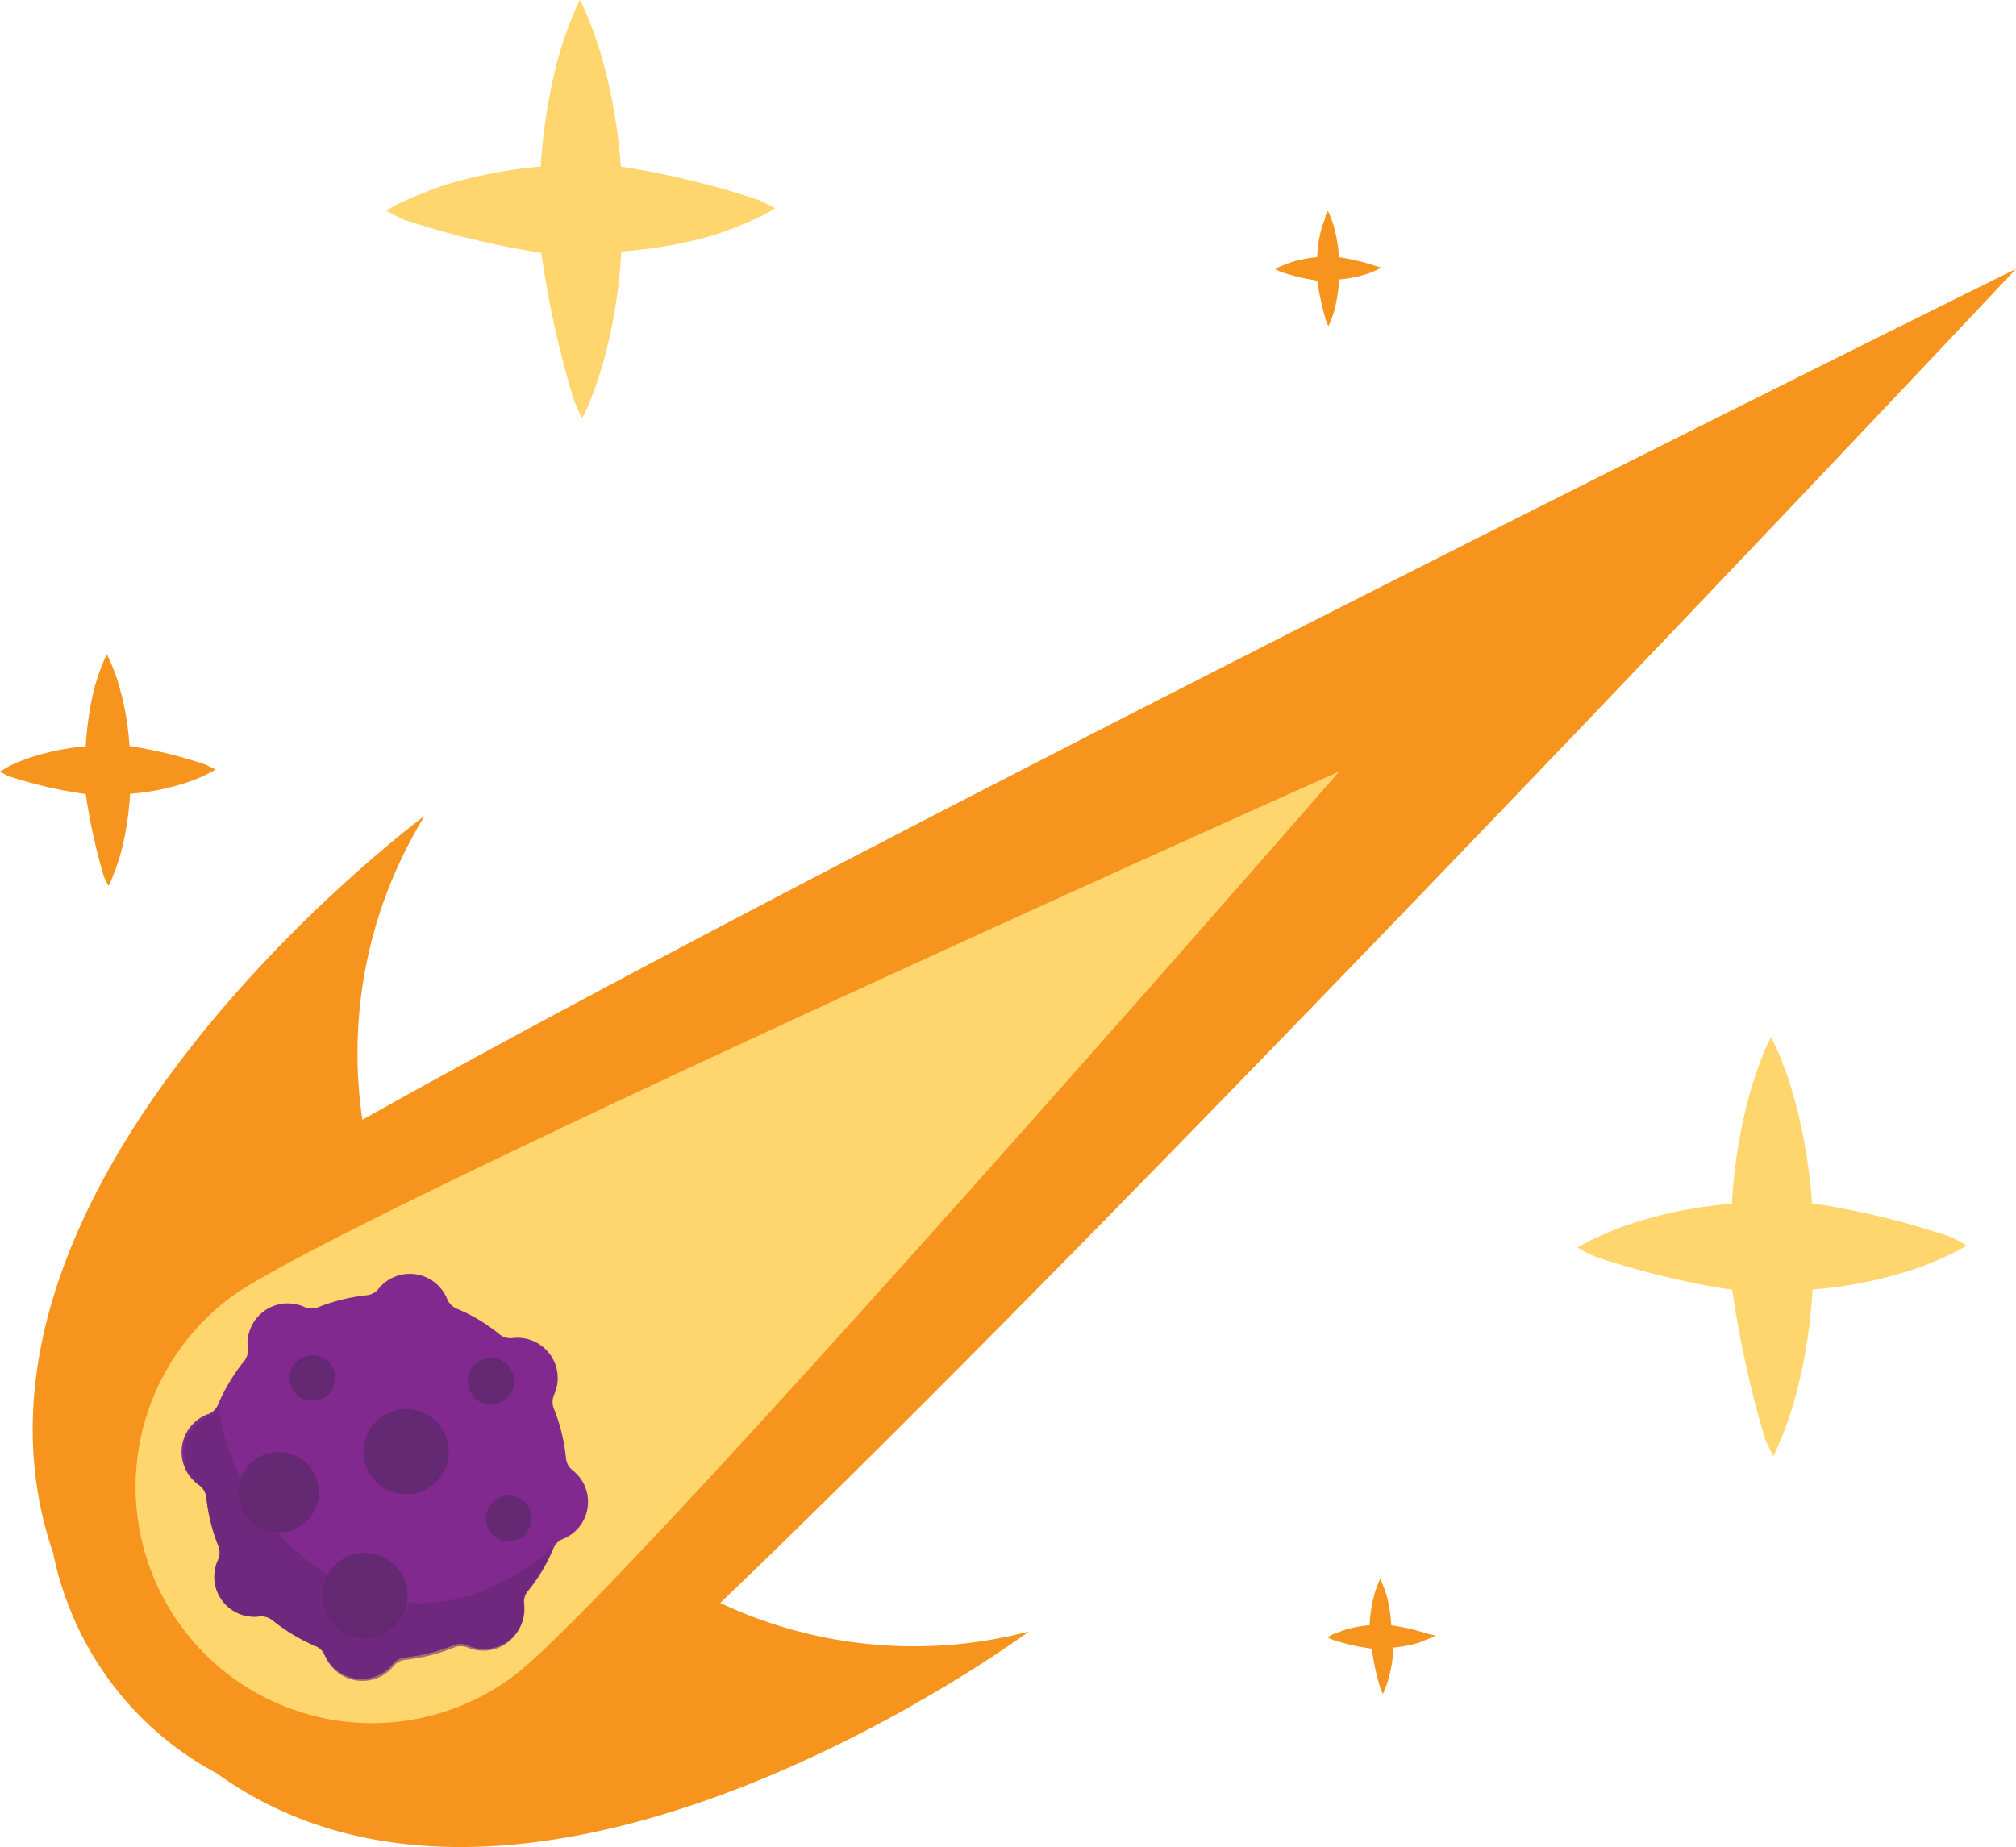 <svg id="Layer_1" data-name="Layer 1" xmlns="http://www.w3.org/2000/svg" width="24.88mm" height="22.8mm" viewBox="0 0 70.54 64.64">
  <defs>
    <style>
      .cls-1 {
        fill: #f7941d;
      }

      .cls-2 {
        fill: #ffd66e;
      }

      .cls-3 {
        fill: #81298e;
      }

      .cls-4, .cls-5 {
        fill: #652873;
      }

      .cls-5 {
        opacity: 0.6;
      }
    </style>
  </defs>
  <g>
    <g>
      <path class="cls-1" d="M25.2,56.1h0c14.64-14,45.34-46.69,45.34-46.69S30.34,29.27,12.68,39.19h0a15.87,15.87,0,0,1,2.18-10.64s-17.41,12.9-13,25.81h0a11.35,11.35,0,0,0,2,4.49,11.15,11.15,0,0,0,3.72,3.21h0C18.6,70,36,57.1,36,57.1A15.9,15.9,0,0,1,25.2,56.1Z"/>
      <path class="cls-2" d="M17.94,58.68A8.27,8.27,0,1,1,8.09,45.39C11.76,42.67,46.86,27,46.86,27S21.61,56,17.94,58.68Z"/>
      <g>
        <path class="cls-3" d="M13.76,58.22h0a.61.61,0,0,1,.41-.21,6.34,6.34,0,0,0,1.7-.43.64.64,0,0,1,.47,0h0a1.41,1.41,0,0,0,2-1.45h0a.58.58,0,0,1,.13-.44,6,6,0,0,0,.9-1.51.58.58,0,0,1,.33-.32h0A1.4,1.4,0,0,0,20,51.43h0A.64.64,0,0,1,19.8,51a6.32,6.32,0,0,0-.42-1.7.64.64,0,0,1,0-.47h0a1.41,1.41,0,0,0-1.45-2h0a.61.61,0,0,1-.45-.13,5.92,5.92,0,0,0-1.5-.9.63.63,0,0,1-.33-.33h0a1.41,1.41,0,0,0-2.41-.36h0a.58.58,0,0,1-.41.22,6.51,6.51,0,0,0-1.7.42.61.61,0,0,1-.46,0h0a1.41,1.41,0,0,0-2,1.45h0a.58.58,0,0,1-.14.45,6.56,6.56,0,0,0-.9,1.5.58.58,0,0,1-.32.33h0A1.41,1.41,0,0,0,7,52H7a.64.64,0,0,1,.22.41,6.41,6.41,0,0,0,.42,1.7.61.61,0,0,1,0,.46h0a1.4,1.4,0,0,0,1.45,2h0a.62.62,0,0,1,.45.14,6.36,6.36,0,0,0,1.5.9.59.59,0,0,1,.33.33h0A1.41,1.41,0,0,0,13.76,58.22Z"/>
        <path class="cls-4" d="M15.1,52a1.49,1.49,0,1,1,.31-2.08A1.49,1.49,0,0,1,15.1,52Z"/>
        <path class="cls-4" d="M13.7,57A1.49,1.49,0,1,1,14,55,1.49,1.49,0,0,1,13.7,57Z"/>
        <path class="cls-4" d="M17.65,49a.79.79,0,0,1-1.11-.16.8.8,0,1,1,1.28-1A.79.79,0,0,1,17.65,49Z"/>
        <path class="cls-4" d="M11.41,48.87a.8.8,0,1,1,.16-1.12A.81.81,0,0,1,11.41,48.87Z"/>
        <circle class="cls-4" cx="9.75" cy="52.22" r="1.41" transform="translate(-43.35 53.89) rotate(-81.22)"/>
        <circle class="cls-4" cx="17.8" cy="53.14" r="0.8" transform="translate(-37.39 62.88) rotate(-81.49)"/>
        <path class="cls-5" d="M18.3,56.12h0a.58.58,0,0,1,.13-.44,6,6,0,0,0,.9-1.51l0,0c-.89.79-3.62,2.82-6.81,1.5a8.36,8.36,0,0,1-4.88-6.43.58.58,0,0,1-.32.33h0A1.41,1.41,0,0,0,7,52H7a.64.64,0,0,1,.22.41,6.41,6.41,0,0,0,.42,1.7.61.61,0,0,1,0,.46h0a1.4,1.4,0,0,0,1.45,2,.62.62,0,0,1,.45.14,6.36,6.36,0,0,0,1.5.9.59.59,0,0,1,.33.33h0a1.41,1.41,0,0,0,2.41.36h0a.61.61,0,0,1,.41-.21,6.34,6.34,0,0,0,1.7-.43.64.64,0,0,1,.47,0h0A1.41,1.41,0,0,0,18.3,56.12Z"/>
      </g>
    </g>
    <path class="cls-2" d="M68.23,43.28a28.5,28.5,0,0,0-4.83-1.17,18.7,18.7,0,0,0-.58-3.53,14.32,14.32,0,0,0-.56-1.66c-.17-.4-.29-.62-.29-.62a5.74,5.74,0,0,0-.29.63,14.17,14.17,0,0,0-.54,1.66,18.33,18.33,0,0,0-.54,3.54,14.84,14.84,0,0,0-3.28.62,11.33,11.33,0,0,0-1.54.6c-.37.18-.58.31-.58.31a4.41,4.41,0,0,0,.59.31,28.6,28.6,0,0,0,4.82,1.17,36.88,36.88,0,0,0,1.14,5.19,6.87,6.87,0,0,0,.3.63s.12-.23.28-.63a13,13,0,0,0,.55-1.67,18.1,18.1,0,0,0,.54-3.53,14.74,14.74,0,0,0,3.27-.62,10,10,0,0,0,1.54-.61,5.42,5.42,0,0,0,.59-.31A5.42,5.42,0,0,0,68.23,43.28Z"/>
    <path class="cls-2" d="M26.55,7a29.5,29.5,0,0,0-4.83-1.17,18.59,18.59,0,0,0-.58-3.52A13.69,13.69,0,0,0,20.58.63,5.74,5.74,0,0,0,20.29,0s-.12.23-.28.63a12.52,12.52,0,0,0-.55,1.67,19.75,19.75,0,0,0-.54,3.53,16.36,16.36,0,0,0-3.28.62,15.4,15.4,0,0,0-1.53.6,5.11,5.11,0,0,0-.59.32s.22.13.59.31a30.57,30.57,0,0,0,4.83,1.17A34.07,34.07,0,0,0,20.08,14a5.74,5.74,0,0,0,.29.63,5.74,5.74,0,0,0,.29-.63,14.43,14.43,0,0,0,.54-1.67,18.1,18.1,0,0,0,.54-3.53A15.59,15.59,0,0,0,25,8.22a14.09,14.09,0,0,0,1.54-.61,5.43,5.43,0,0,0,.58-.32A6.61,6.61,0,0,0,26.55,7Z"/>
    <path class="cls-1" d="M7.2,26.76a15.55,15.55,0,0,0-2.67-.65,9.56,9.56,0,0,0-.32-1.95,5.9,5.9,0,0,0-.31-.91c-.09-.22-.16-.35-.16-.35s-.07.13-.16.35a7.68,7.68,0,0,0-.3.92A11.28,11.28,0,0,0,3,26.12a8.3,8.3,0,0,0-1.81.35,6.63,6.63,0,0,0-.85.33L0,27a2.43,2.43,0,0,0,.32.17A15.8,15.8,0,0,0,3,27.79a20.79,20.79,0,0,0,.63,2.87,2.11,2.11,0,0,0,.17.34,2.3,2.3,0,0,0,.15-.34,7.69,7.69,0,0,0,.31-.93,10.44,10.44,0,0,0,.29-1.95,8.21,8.21,0,0,0,1.81-.34,5.62,5.62,0,0,0,.85-.33,2.9,2.9,0,0,0,.33-.18Z"/>
    <path class="cls-1" d="M50,57.19a8.39,8.39,0,0,0-1.32-.31,5,5,0,0,0-.15-1,3.6,3.6,0,0,0-.16-.45,1.28,1.28,0,0,0-.08-.18l-.07.18a2.93,2.93,0,0,0-.15.45,5.09,5.09,0,0,0-.15,1,4.27,4.27,0,0,0-.89.17l-.42.16-.16.09a1,1,0,0,0,.16.08A7.29,7.29,0,0,0,48,57.7a8.26,8.26,0,0,0,.31,1.41.87.87,0,0,0,.08.17,1.78,1.78,0,0,0,.07-.17,2.93,2.93,0,0,0,.15-.45,5.09,5.09,0,0,0,.15-1,4.27,4.27,0,0,0,.89-.17l.42-.17.16-.08Z"/>
    <path class="cls-1" d="M48.17,9.32A7.51,7.51,0,0,0,46.85,9a4.92,4.92,0,0,0-.16-1,2.93,2.93,0,0,0-.15-.45.87.87,0,0,0-.08-.17l-.08.17c0,.11-.09.26-.14.45a4.39,4.39,0,0,0-.15,1,4.27,4.27,0,0,0-.89.17l-.42.16-.16.09.16.08a7.15,7.15,0,0,0,1.31.32,10.42,10.42,0,0,0,.31,1.41l.08.18a1.28,1.28,0,0,0,.08-.18,2.93,2.93,0,0,0,.15-.45,6.06,6.06,0,0,0,.15-1,4.4,4.4,0,0,0,.89-.17,3.13,3.13,0,0,0,.42-.16l.15-.09A.64.64,0,0,0,48.17,9.32Z"/>
  </g>
</svg>
